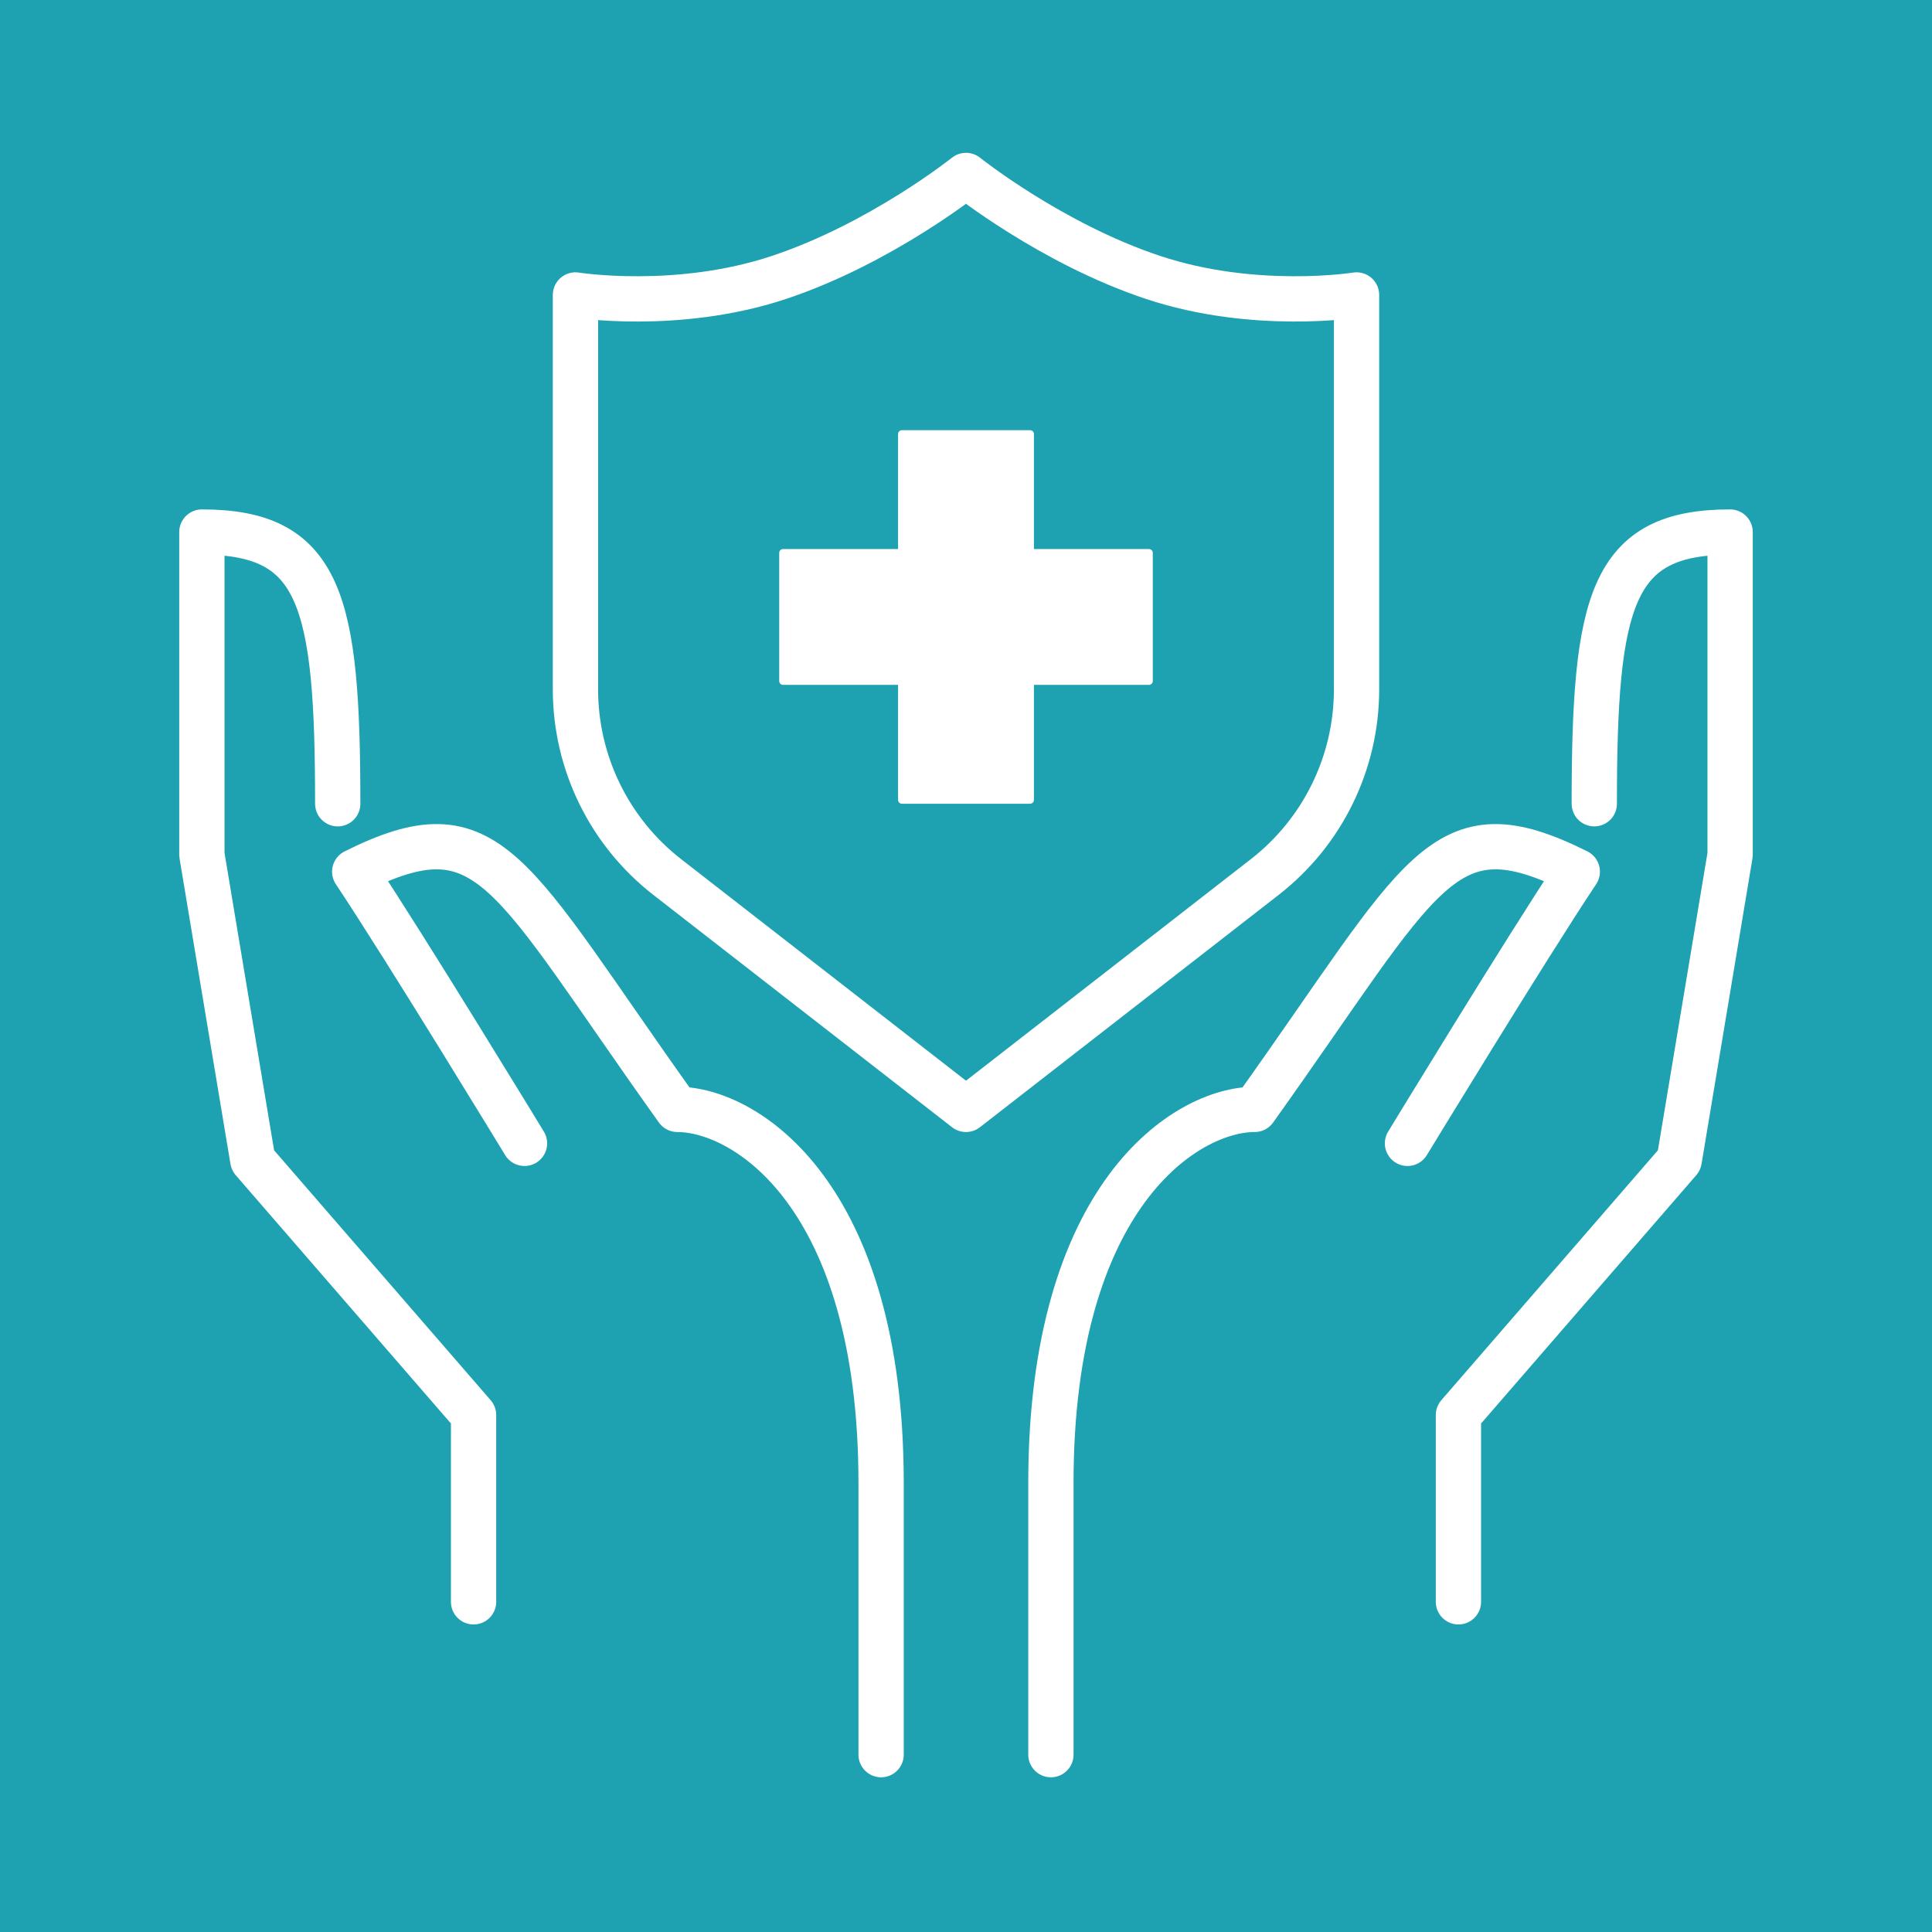 <svg width="1024" height="1024" viewBox="0 0 1024 1024" fill="none" xmlns="http://www.w3.org/2000/svg">
<rect width="1024" height="1024" fill="#1EA2B1"/>
<path d="M476 291.5H476.5V291V230C476.5 229.172 477.172 228.5 478 228.5H546C546.828 228.5 547.5 229.172 547.5 230V291V291.5H548L609 291.5C609.828 291.5 610.5 292.172 610.5 293V361C610.5 361.828 609.828 362.5 609 362.5H548H547.5V363V424C547.5 424.828 546.828 425.5 546 425.5H478C477.172 425.5 476.5 424.828 476.5 424V363V362.5H476H415C414.172 362.5 413.5 361.828 413.5 361V293C413.5 292.172 414.172 291.5 415 291.5L476 291.5Z" fill="white" stroke="white"/>
<path d="M773 849L773 750L890 615L917 453L917 282C854 282 845 318 845 426M557 930L557 786C557 633 629 588 665 588C755 462 764 426 836 462C809 502.5 746 606 746 606M251 849L251 750L134 615L107 453L107 282C170 282 179 318 179 426M467 930L467 786C467 633 395 588 359 588C269 462 260 426 188 462C215 502.5 278 606 278 606M512 93C512 93 467 129 413 147C359 165 305 156.333 305 156.333L305 365.375C305 404.258 322.952 440.962 353.644 464.834L512 588L670.357 464.834C701.048 440.962 719 404.258 719 365.375L719 156.333C719 156.333 665 165 611 147C557 129 512 93 512 93Z" stroke="white" stroke-width="24" stroke-linecap="round" stroke-linejoin="round"/>
</svg>
